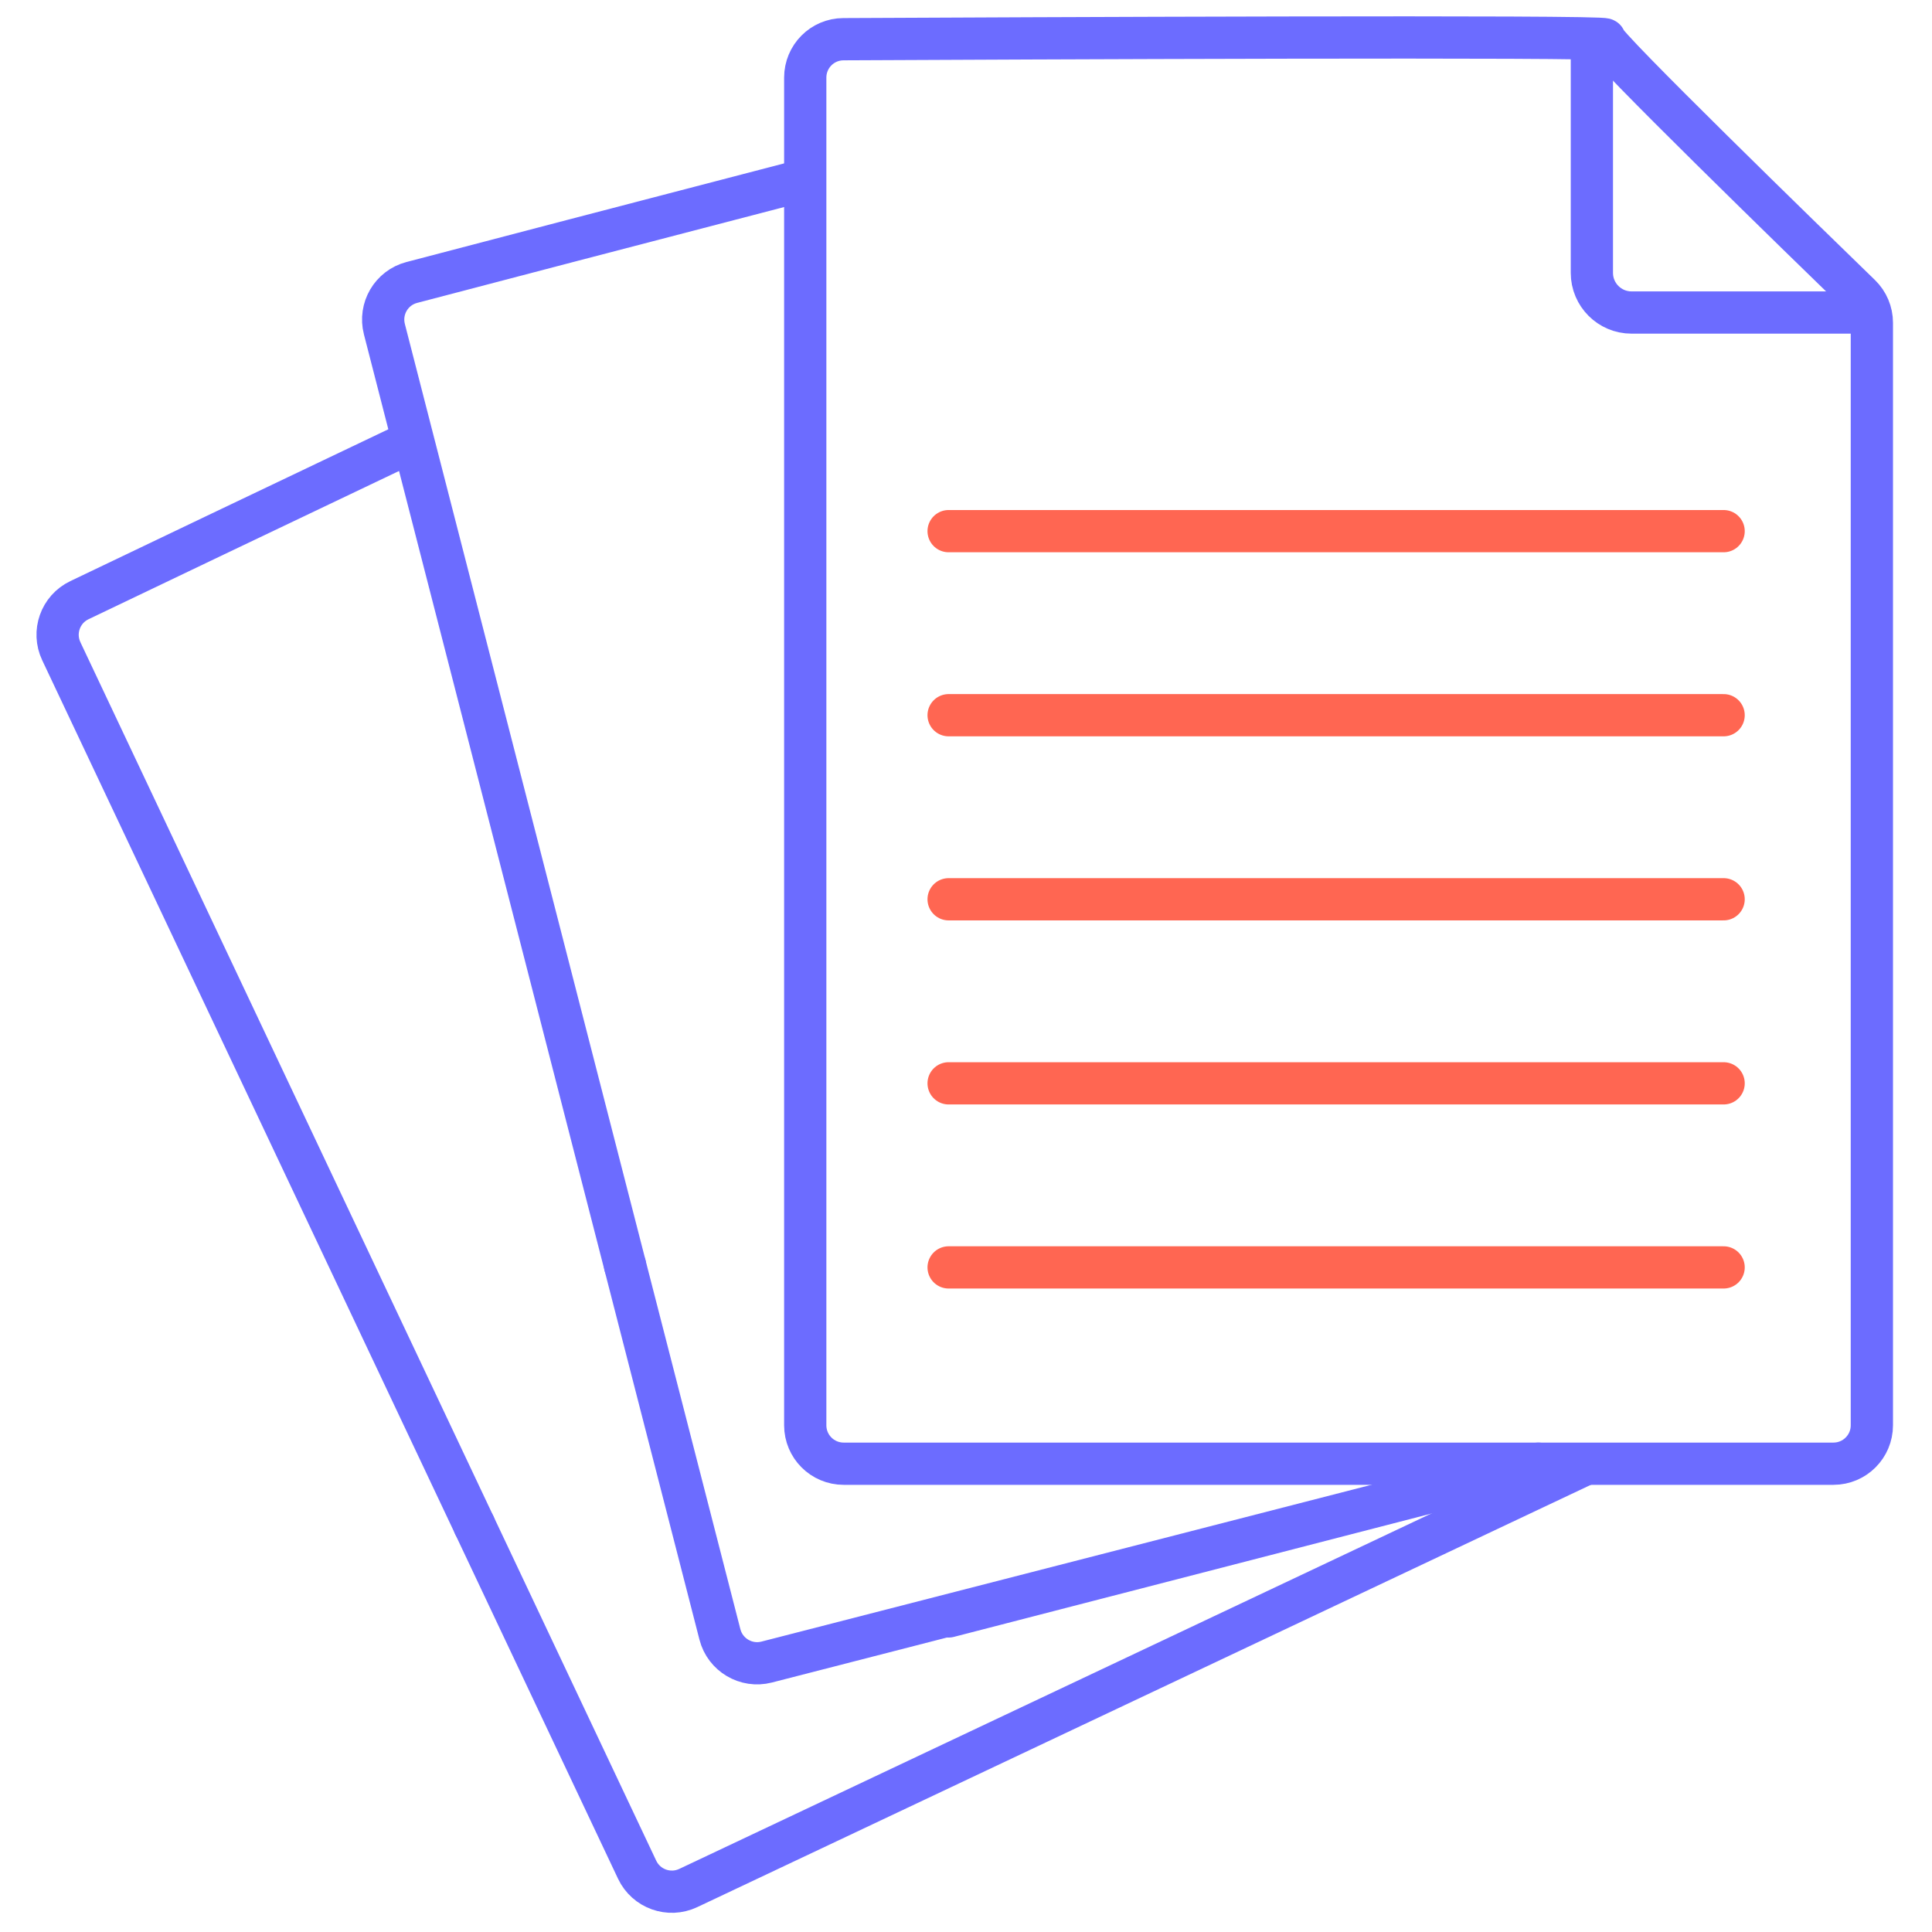 <?xml version="1.0" encoding="UTF-8" standalone="no"?>
<!DOCTYPE svg PUBLIC "-//W3C//DTD SVG 1.1//EN" "http://www.w3.org/Graphics/SVG/1.1/DTD/svg11.dtd">
<svg width="100%" height="100%" viewBox="0 0 128 128" version="1.1" xmlns="http://www.w3.org/2000/svg" xmlns:xlink="http://www.w3.org/1999/xlink" xml:space="preserve" xmlns:serif="http://www.serif.com/" style="fill-rule:evenodd;clip-rule:evenodd;stroke-linecap:round;stroke-linejoin:round;stroke-miterlimit:10;">
    <g transform="matrix(0.285,0,0,0.285,-4.236,-11.19)">
        <g transform="matrix(1,0,0,1,202.053,145.038)">
            <path d="M0,136.995L0,-87.732C0,-92.647 3.955,-96.638 8.869,-96.662C45.968,-96.847 186.747,-97.492 185.872,-96.616C184.99,-95.734 233.177,-48.87 245.242,-37.164C246.975,-35.482 247.953,-33.17 247.953,-30.755L247.953,225.557C247.953,230.489 243.955,234.487 239.023,234.487L8.93,234.487C3.998,234.487 0,230.489 0,225.557L0,136.995" style="fill:none;fill-rule:nonzero;stroke:rgb(108,108,255);stroke-width:9.82px;"/>
        </g>
        <g transform="matrix(1,0,0,1,372.458,380.771)">
            <path d="M0,-1.245L-179.367,44.863C-184.143,46.091 -189.011,43.214 -190.239,38.438L-212.288,-47.336" style="fill:none;fill-rule:nonzero;stroke:rgb(108,108,255);stroke-width:9.82px;"/>
        </g>
        <g transform="matrix(1,0,0,1,160.17,81.474)">
            <path d="M0,251.96L-55.949,34.309C-57.173,29.549 -54.336,24.699 -49.583,23.452C-33.122,19.133 4.445,9.289 40.23,0" style="fill:none;fill-rule:nonzero;stroke:rgb(108,108,255);stroke-width:9.82px;"/>
        </g>
        <g transform="matrix(1,0,0,1,382.894,480.268)">
            <path d="M0,-100.418L-208.033,-2.107C-212.492,0 -217.815,-1.907 -219.922,-6.366L-257.762,-86.437" style="fill:none;fill-rule:nonzero;stroke:rgb(108,108,255);stroke-width:9.82px;"/>
        </g>
        <g transform="matrix(1,0,0,1,125.132,142.782)">
            <path d="M0,251.049L-96.018,47.867C-98.118,43.424 -96.247,38.126 -91.815,36.004C-77.742,29.268 -47.126,14.623 -16.4,0" style="fill:none;fill-rule:nonzero;stroke:rgb(108,108,255);stroke-width:9.82px;"/>
        </g>
        <g transform="matrix(-0.968,0.25,0.25,0.968,241.876,431.345)">
            <path d="M-137.336,-17.426L2.211,-17.426" style="fill:none;fill-rule:nonzero;stroke:rgb(108,108,255);stroke-width:9.82px;"/>
        </g>
        <g transform="matrix(1,0,0,1,384.918,111.914)">
            <path d="M0,-60.879L0,-9.222C0,-4.129 4.129,0 9.221,0L61.255,0" style="fill:none;fill-rule:nonzero;stroke:rgb(108,108,255);stroke-width:9.82px;"/>
        </g>
        <g transform="matrix(1,0,0,1,235.383,162.736)">
            <path d="M0,0L180.163,0" style="fill:none;fill-rule:nonzero;stroke:rgb(255,102,82);stroke-width:9.82px;"/>
        </g>
        <g transform="matrix(1,0,0,1,235.383,205.524)">
            <path d="M0,0L180.163,0" style="fill:none;fill-rule:nonzero;stroke:rgb(255,102,82);stroke-width:9.82px;"/>
        </g>
        <g transform="matrix(1,0,0,1,235.383,248.313)">
            <path d="M0,0L180.163,0" style="fill:none;fill-rule:nonzero;stroke:rgb(255,102,82);stroke-width:9.82px;"/>
        </g>
        <g transform="matrix(1,0,0,1,235.383,291.101)">
            <path d="M0,0L180.163,0" style="fill:none;fill-rule:nonzero;stroke:rgb(255,102,82);stroke-width:9.82px;"/>
        </g>
        <g transform="matrix(1,0,0,1,235.383,333.89)">
            <path d="M0,0L180.163,0" style="fill:none;fill-rule:nonzero;stroke:rgb(255,102,82);stroke-width:9.82px;"/>
        </g>
    </g>
</svg>
